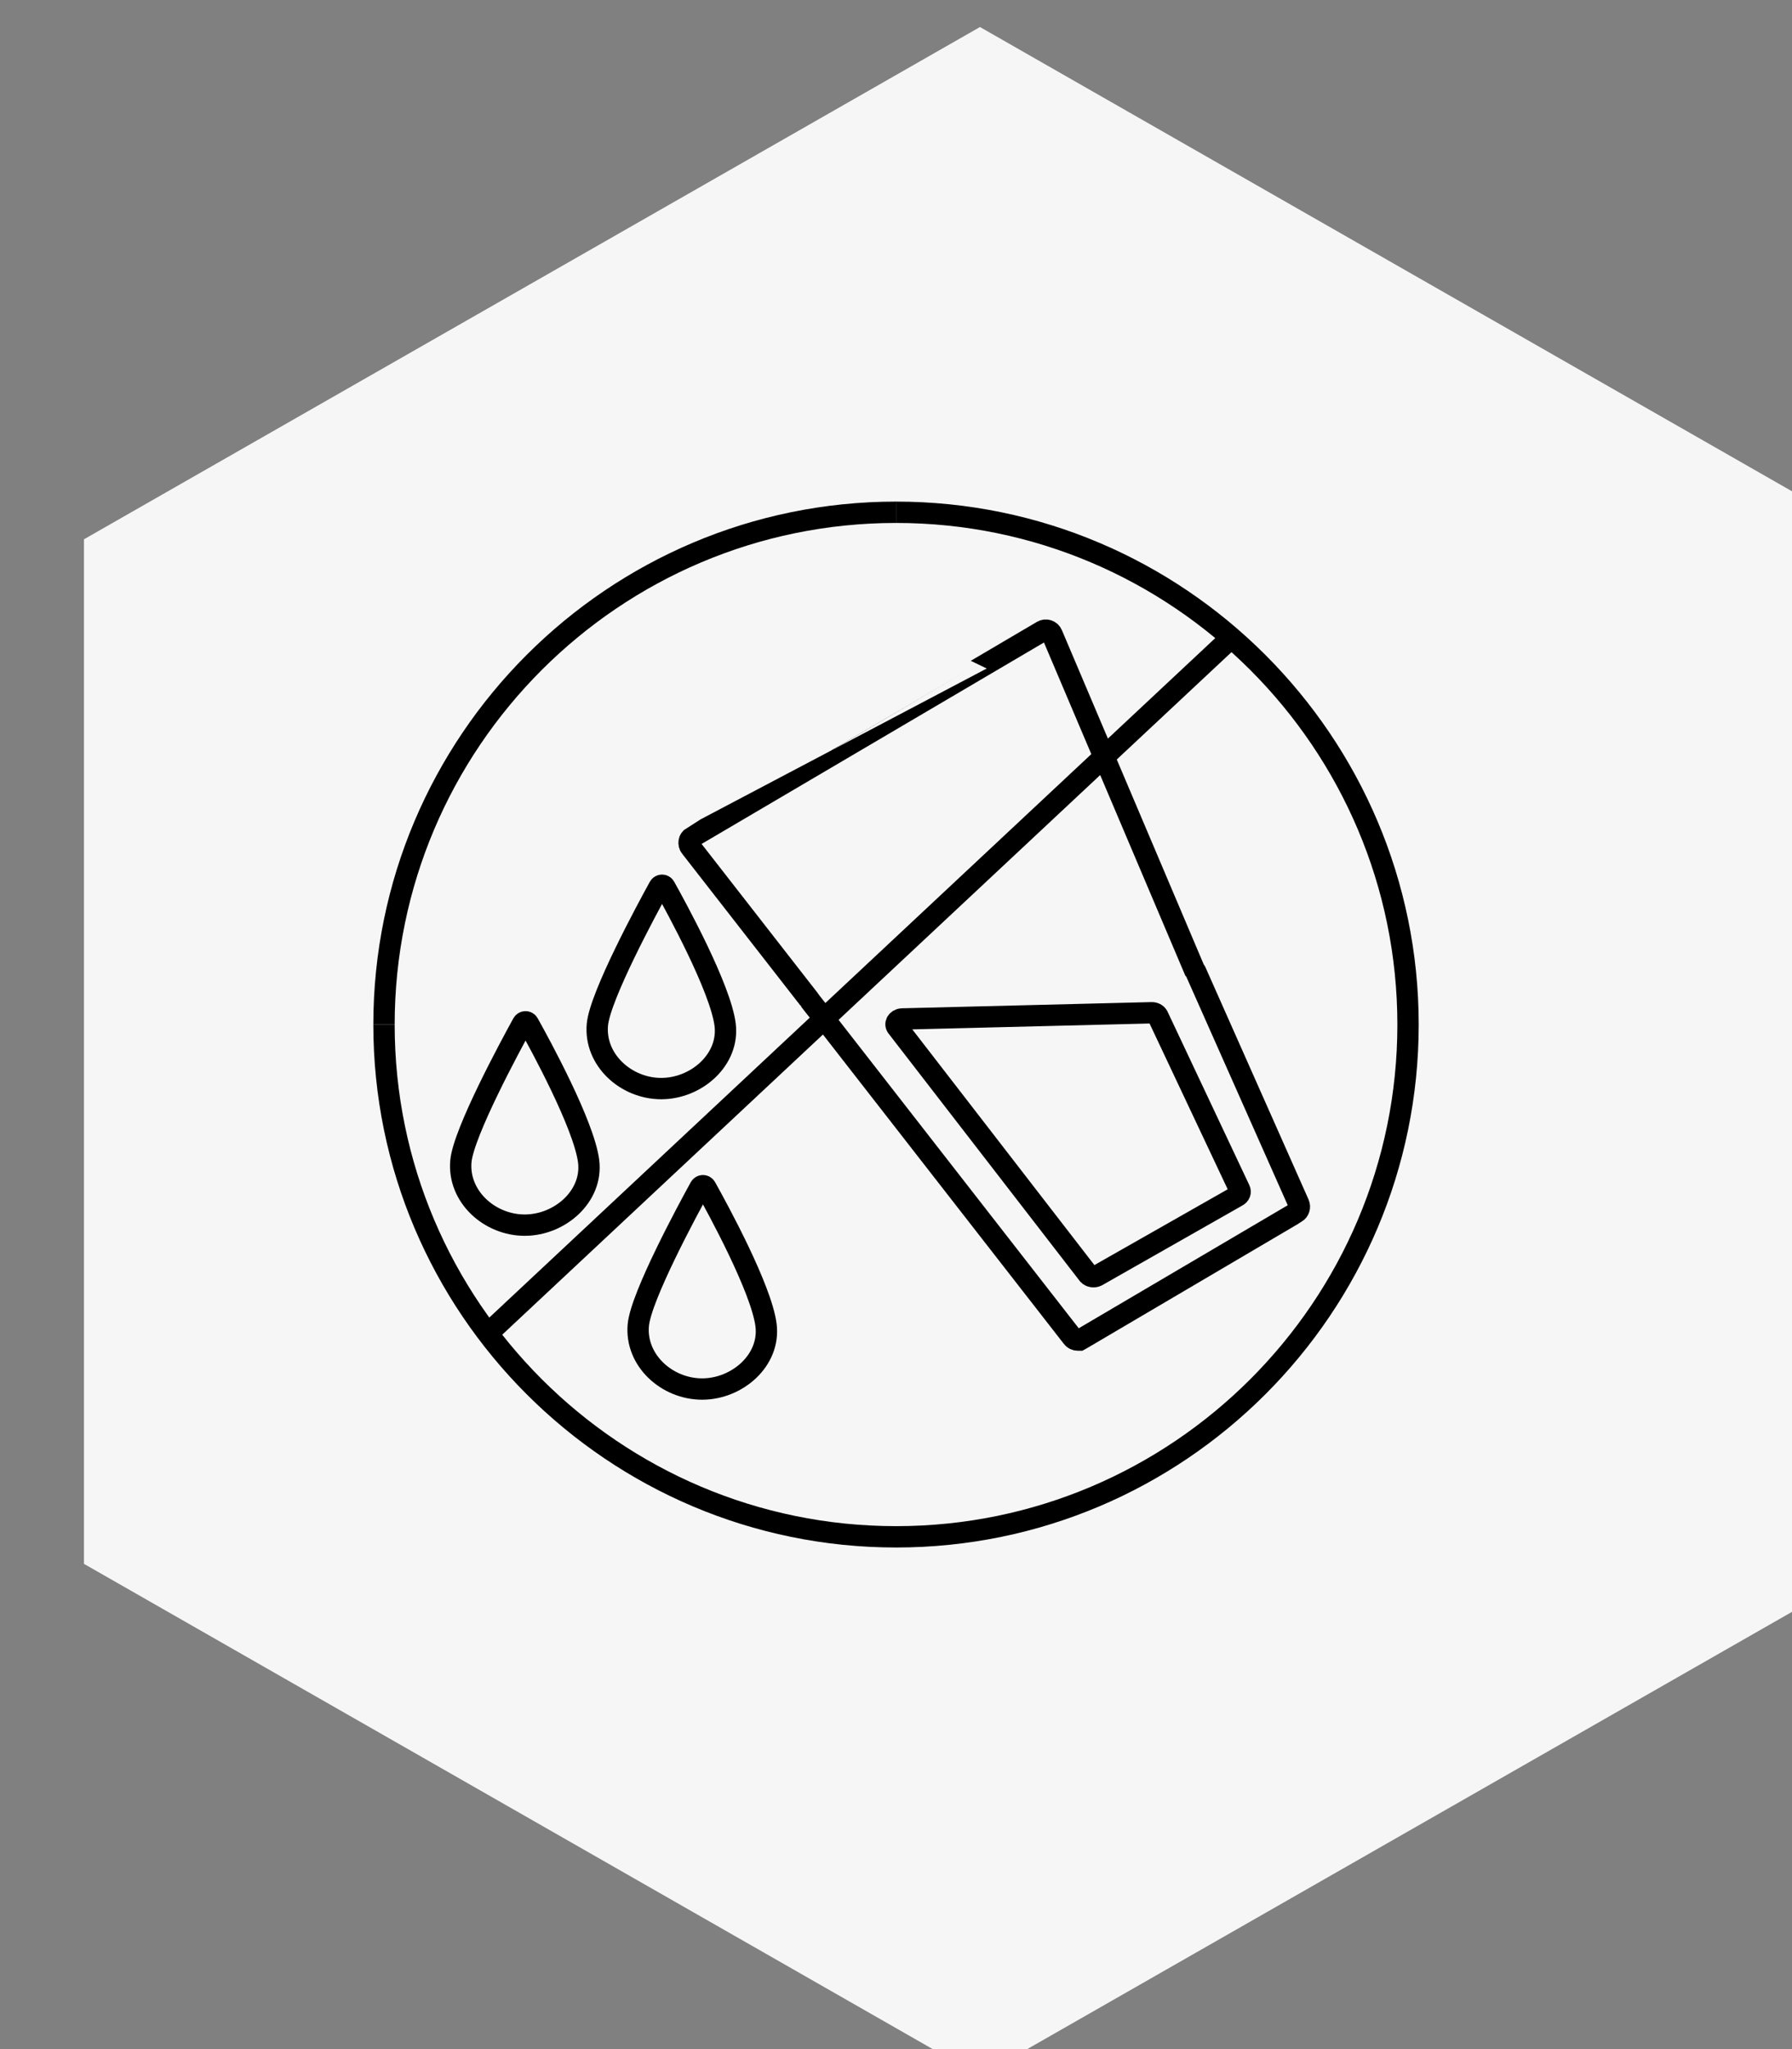 <svg xml:space="preserve" style="enable-background:new 0 0 42 48;" viewBox="0 0 42 48" y="0px" x="0px" xmlns:xlink="http://www.w3.org/1999/xlink" xmlns="http://www.w3.org/2000/svg" id="Ebene_1" version="1.1">
<rect x="0" y="0" width="42" height="48" fill="#808080" stroke="none"/>
<style type="text/css">
	.st0{fill:#F6F6F6;}
	.st1{fill:none;stroke:#000000;stroke-width:0.5;stroke-miterlimit:10;}
</style>
<path d="M1.968,12.633v24l21,12l21-12v-24l-21-12L1.968,12.633z" class="st0"></path>
<g>
	<path d="M21.002,12c6.615,0,11.998,5.384,11.999,12.002c-0.001,6.617-5.381,11.998-11.998,11.998
		C14.384,36,9,30.62,9,24.002" class="st1"></path>
	<path d="M29.053,27.864l-1.918-4.067c-0.026-0.047-0.085-0.076-0.148-0.073l-5.842,0.145
		c-0.122,0.005-0.188,0.119-0.114,0.199l4.476,5.79c0.047,0.05,0.132,0.064,0.199,0.032l3.285-1.867
		C29.058,27.991,29.085,27.922,29.053,27.864z" class="st1"></path>
	<path d="M9,24.002C9,17.383,14.383,12,21.002,12" class="st1"></path>
	<path d="M22.879,15.695c0.917-0.539,1.552-0.913,1.552-0.913c0.038-0.022,0.086-0.029,0.131-0.013
		s0.08,0.048,0.096,0.09l3.339,7.865c0.007,0.009,0.018,0.015,0.023,0.026l2.421,5.451
		c0.032,0.074,0.006,0.163-0.064,0.202c0,0-0.089,0.053-0.096,0.061l-4.942,2.908c0,0-0.016,0.01-0.033,0.019
		c-0.024,0-0.047,0-0.047,0c-0.048,0-0.096-0.022-0.125-0.061l-5.919-7.597c0,0-0.258-0.32-0.259-0.333
		l-2.772-3.557c-0.029-0.035-0.038-0.083-0.032-0.128c0.006-0.045,0.035-0.083,0.077-0.109
		C16.229,19.607,20.501,17.094,22.879,15.695z M15.497,25.5c-0.825-0-1.57-0.672-1.496-1.497
		c0.061-0.671,1.163-2.709,1.448-3.226c0.029-0.053,0.104-0.054,0.133-0.002c0.274,0.49,1.305,2.375,1.413,3.228
		C17.097,24.822,16.323,25.5,15.497,25.5z M12.298,28.699c-0.825-0-1.57-0.672-1.496-1.497
		c0.061-0.671,1.163-2.709,1.448-3.226c0.029-0.053,0.104-0.054,0.133-0.002c0.274,0.49,1.304,2.375,1.413,3.228
		C13.898,28.021,13.124,28.699,12.298,28.699z M16.456,32.538c-0.825-0-1.57-0.672-1.496-1.497
		c0.061-0.671,1.163-2.709,1.448-3.226c0.029-0.053,0.104-0.054,0.133-0.002c0.274,0.49,1.305,2.375,1.413,3.228
		C18.057,31.86,17.282,32.538,16.456,32.538z" class="st1"></path>
</g>
<line y2="15.035" x2="28.755" y1="31.237" x1="11.435" class="st1"></line>
</svg>
